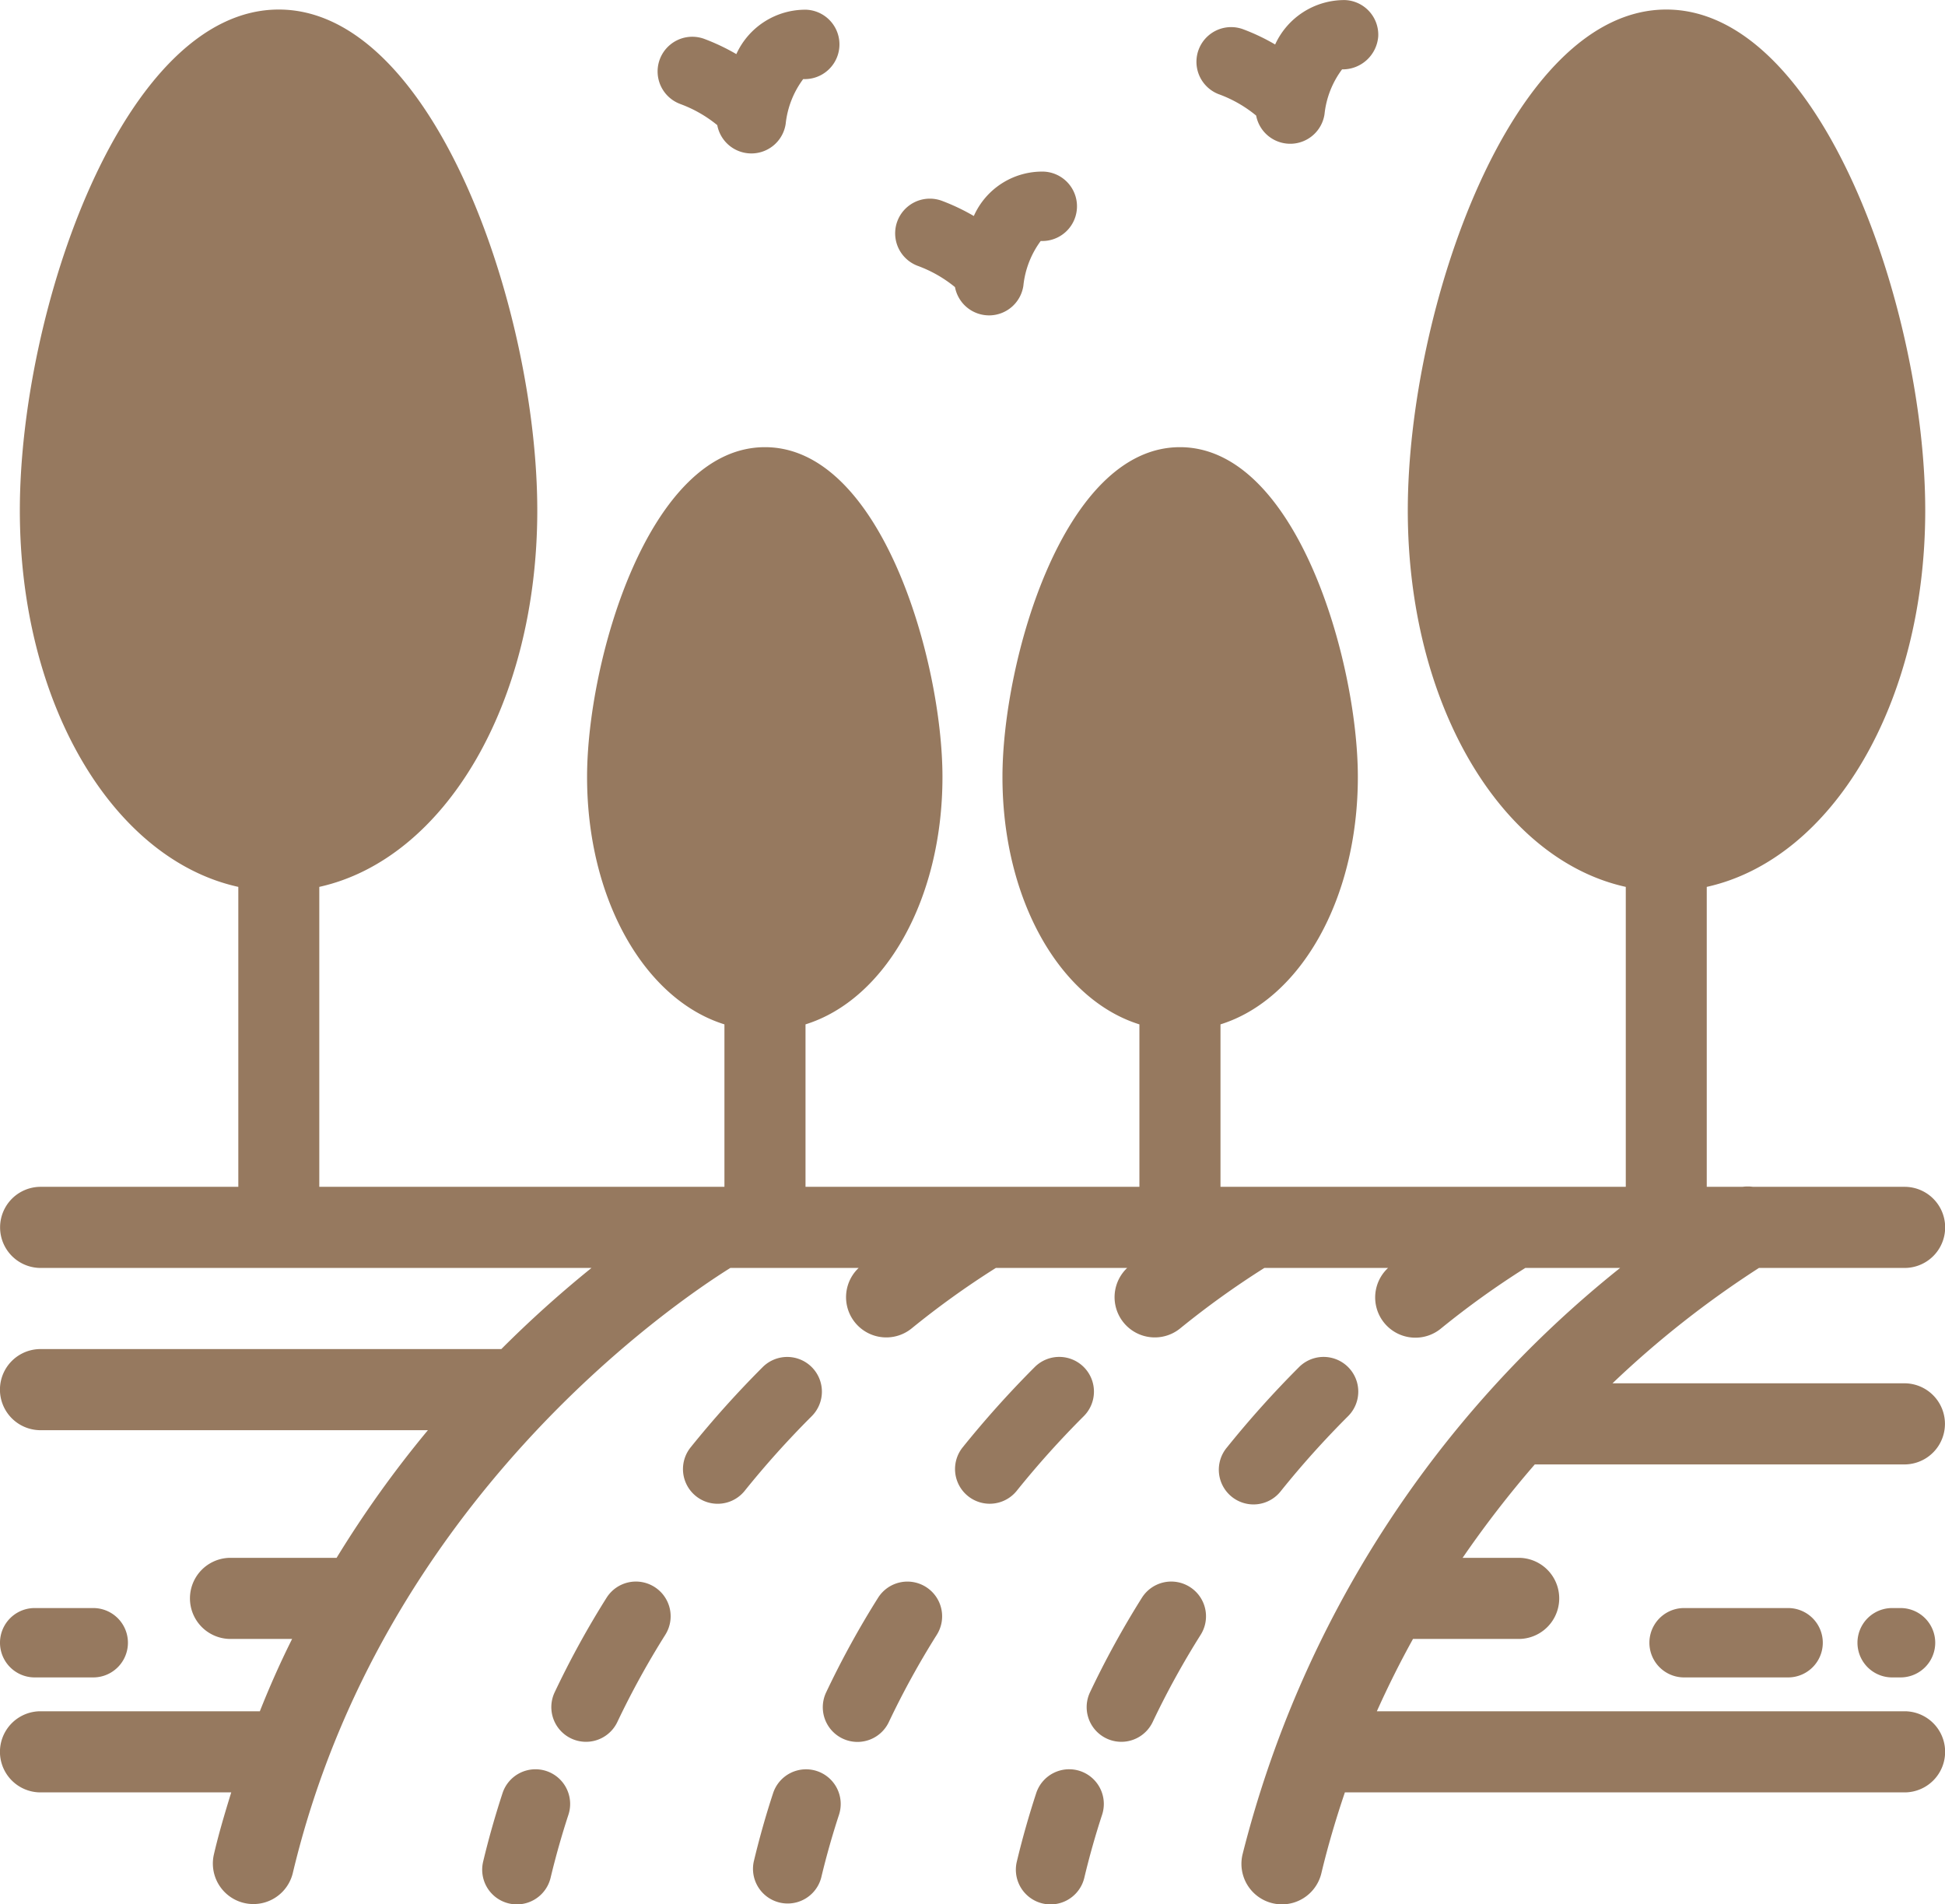 <svg xmlns="http://www.w3.org/2000/svg" width="56.086" height="54.908" viewBox="0 0 56.086 54.908">
  <g id="icon-15" transform="translate(-809.824 -216.042)">
    <path id="Trazado_213" data-name="Trazado 213" d="M826.422,219.04a3.679,3.679,0,0,1,1.069.61,1,1,0,0,0,.983.816h.019a1,1,0,0,0,.971-.854,2.619,2.619,0,0,1,.505-1.29,1,1,0,0,0,.089-2,2.186,2.186,0,0,0-2.017,1.28,6.065,6.065,0,0,0-.92-.437,1,1,0,0,0-.7,1.874Z" transform="translate(3.016)" fill="#96795f"/>
    <path id="Trazado_214" data-name="Trazado 214" d="M832.186,223.709a3.7,3.7,0,0,1,1.07.611,1,1,0,0,0,.983.815h.019a1,1,0,0,0,.97-.855,2.624,2.624,0,0,1,.5-1.29,1,1,0,0,0,.09-2,2.156,2.156,0,0,0-2.019,1.28,6.021,6.021,0,0,0-.918-.437,1,1,0,0,0-.7,1.874Z" transform="translate(4.106)" fill="#96795f"/>
    <path id="Trazado_215" data-name="Trazado 215" d="M839.489,218.761a3.668,3.668,0,0,1,1.07.613,1,1,0,0,0,.983.813h.019a1,1,0,0,0,.97-.855,2.608,2.608,0,0,1,.506-1.29,1.028,1.028,0,0,0,1.043-.955,1,1,0,0,0-.955-1.043,2.194,2.194,0,0,0-2.018,1.281,5.912,5.912,0,0,0-.919-.438,1,1,0,0,0-.7,1.874Z" transform="translate(5.487)" fill="#96795f"/>
    <path id="Trazado_216" data-name="Trazado 216" d="M836.543,259.188a1,1,0,0,0-1.262.639c-.211.645-.4,1.309-.559,1.974a1,1,0,0,0,1.946.466c.146-.613.319-1.224.513-1.817A1,1,0,0,0,836.543,259.188Z" transform="translate(4.423 7.916)" fill="#96795f"/>
    <path id="Trazado_217" data-name="Trazado 217" d="M839.319,253.88a1,1,0,0,0-1.379.313,26.267,26.267,0,0,0-1.5,2.733,1,1,0,0,0,1.807.857,24.123,24.123,0,0,1,1.388-2.523A1,1,0,0,0,839.319,253.88Z" transform="translate(4.812 7.916)" fill="#96795f"/>
    <path id="Trazado_218" data-name="Trazado 218" d="M841.306,252.913a26.51,26.51,0,0,1,1.933-2.152,1,1,0,0,0-1.414-1.415,28.889,28.889,0,0,0-2.077,2.314,1,1,0,1,0,1.558,1.253Z" transform="translate(5.459 6.112)" fill="#96795f"/>
    <path id="Trazado_219" data-name="Trazado 219" d="M830.1,259.189a1,1,0,0,0-1.261.639c-.213.648-.4,1.313-.558,1.974a1,1,0,0,0,1.945.463c.145-.608.318-1.218.513-1.814A1,1,0,0,0,830.1,259.189Z" transform="translate(3.278 7.916)" fill="#96795f"/>
    <path id="Trazado_220" data-name="Trazado 220" d="M832.879,253.881a1,1,0,0,0-1.379.313,25.928,25.928,0,0,0-1.5,2.733,1,1,0,0,0,1.808.855,24.236,24.236,0,0,1,1.386-2.522A1,1,0,0,0,832.879,253.881Z" transform="translate(3.644 7.916)" fill="#96795f"/>
    <path id="Trazado_221" data-name="Trazado 221" d="M836.8,250.761a1,1,0,0,0-1.415-1.415,29.077,29.077,0,0,0-2.077,2.314,1,1,0,1,0,1.559,1.253A26.522,26.522,0,0,1,836.8,250.761Z" transform="translate(4.276 6.112)" fill="#96795f"/>
    <path id="Trazado_222" data-name="Trazado 222" d="M826.253,253.88a1,1,0,0,0-1.379.313,25.9,25.9,0,0,0-1.5,2.733,1,1,0,0,0,1.807.857,24.307,24.307,0,0,1,1.387-2.523A1,1,0,0,0,826.253,253.88Z" transform="translate(2.441 7.916)" fill="#96795f"/>
    <path id="Trazado_223" data-name="Trazado 223" d="M823.476,259.188a1,1,0,0,0-1.261.639c-.211.645-.4,1.309-.559,1.974a1,1,0,0,0,1.945.466c.147-.613.32-1.224.514-1.817A1,1,0,0,0,823.476,259.188Z" transform="translate(2.1 7.916)" fill="#96795f"/>
    <path id="Trazado_224" data-name="Trazado 224" d="M830.173,249.347a1,1,0,0,0-1.414,0,28.9,28.9,0,0,0-2.078,2.314,1,1,0,1,0,1.559,1.253,26.533,26.533,0,0,1,1.933-2.152A1,1,0,0,0,830.173,249.347Z" transform="translate(3.058 6.112)" fill="#96795f"/>
    <path id="Trazado_225" data-name="Trazado 225" d="M864.742,255.926h-8.42a28.272,28.272,0,0,1,4.223-3.326h4.2a1.169,1.169,0,0,0,0-2.339h-4.374a1.106,1.106,0,0,0-.3,0H859.04v-8.648c3.611-.8,6.3-5.274,6.3-10.853,0-5.754-2.98-14.443-7.466-14.443s-7.455,8.689-7.455,14.443c0,5.578,2.676,10.057,6.286,10.853v8.648H845.018v-4.684c2.29-.713,3.961-3.59,3.961-7.134,0-3.321-1.764-9.508-5.13-9.508s-5.118,6.186-5.118,9.508c0,3.543,1.659,6.42,3.949,7.134v4.684h-9.628v-4.684c2.29-.713,3.949-3.59,3.949-7.134,0-3.321-1.753-9.508-5.118-9.508s-5.13,6.186-5.13,9.508c0,3.543,1.671,6.42,3.961,7.134v4.684H819.031v-8.648c3.611-.8,6.286-5.274,6.286-10.853,0-5.754-2.968-14.443-7.455-14.443s-7.466,8.689-7.466,14.443c0,5.578,2.687,10.057,6.3,10.853v8.648h-5.7a1.169,1.169,0,0,0,0,2.339H826.88a32.988,32.988,0,0,0-2.6,2.339H810.992a1.169,1.169,0,0,0,0,2.339h11.171a31.408,31.408,0,0,0-2.633,3.68h-3.059a1.169,1.169,0,0,0,0,2.339h1.776q-.5,1-.93,2.085h-6.325a1.169,1.169,0,0,0,0,2.339h5.5c-.18.585-.357,1.172-.5,1.788a1.169,1.169,0,0,0,2.274.543c2.555-10.73,11.008-16.446,12.618-17.452h3.7a1.16,1.16,0,0,0,1.536,1.737,24.716,24.716,0,0,1,2.42-1.737h3.787a1.16,1.16,0,0,0,1.536,1.737,24.929,24.929,0,0,1,2.42-1.737h3.567a1.16,1.16,0,0,0,1.537,1.737,24.824,24.824,0,0,1,2.421-1.737h2.734a31.47,31.47,0,0,0-10.888,16.909,1.168,1.168,0,1,0,2.273.543c.193-.807.424-1.58.678-2.331h16.139a1.169,1.169,0,0,0,0-2.339H849.527c.326-.727.674-1.42,1.042-2.085h3.047a1.169,1.169,0,0,0,0-2.339H852a30.338,30.338,0,0,1,2.081-2.693h10.658a1.169,1.169,0,0,0,0-2.339Z" transform="translate(0 0)" fill="#96795f"/>
    <path id="Trazado_226" data-name="Trazado 226" d="M850.3,254.49a1,1,0,1,0,0,2h3a1,1,0,1,0,0-2Z" transform="translate(8.086 7.916)" fill="#96795f"/>
    <path id="Trazado_227" data-name="Trazado 227" d="M856.545,254.49H856.3a1,1,0,1,0,0,2h.242a1,1,0,1,0,0-2Z" transform="translate(8.086 7.916)" fill="#96795f"/>
    <path id="Trazado_228" data-name="Trazado 228" d="M810.824,256.49h1.689a1,1,0,1,0,0-2h-1.689a1,1,0,1,0,0,2Z" transform="translate(0 7.916)" fill="#96795f"/>
  </g>
</svg>
